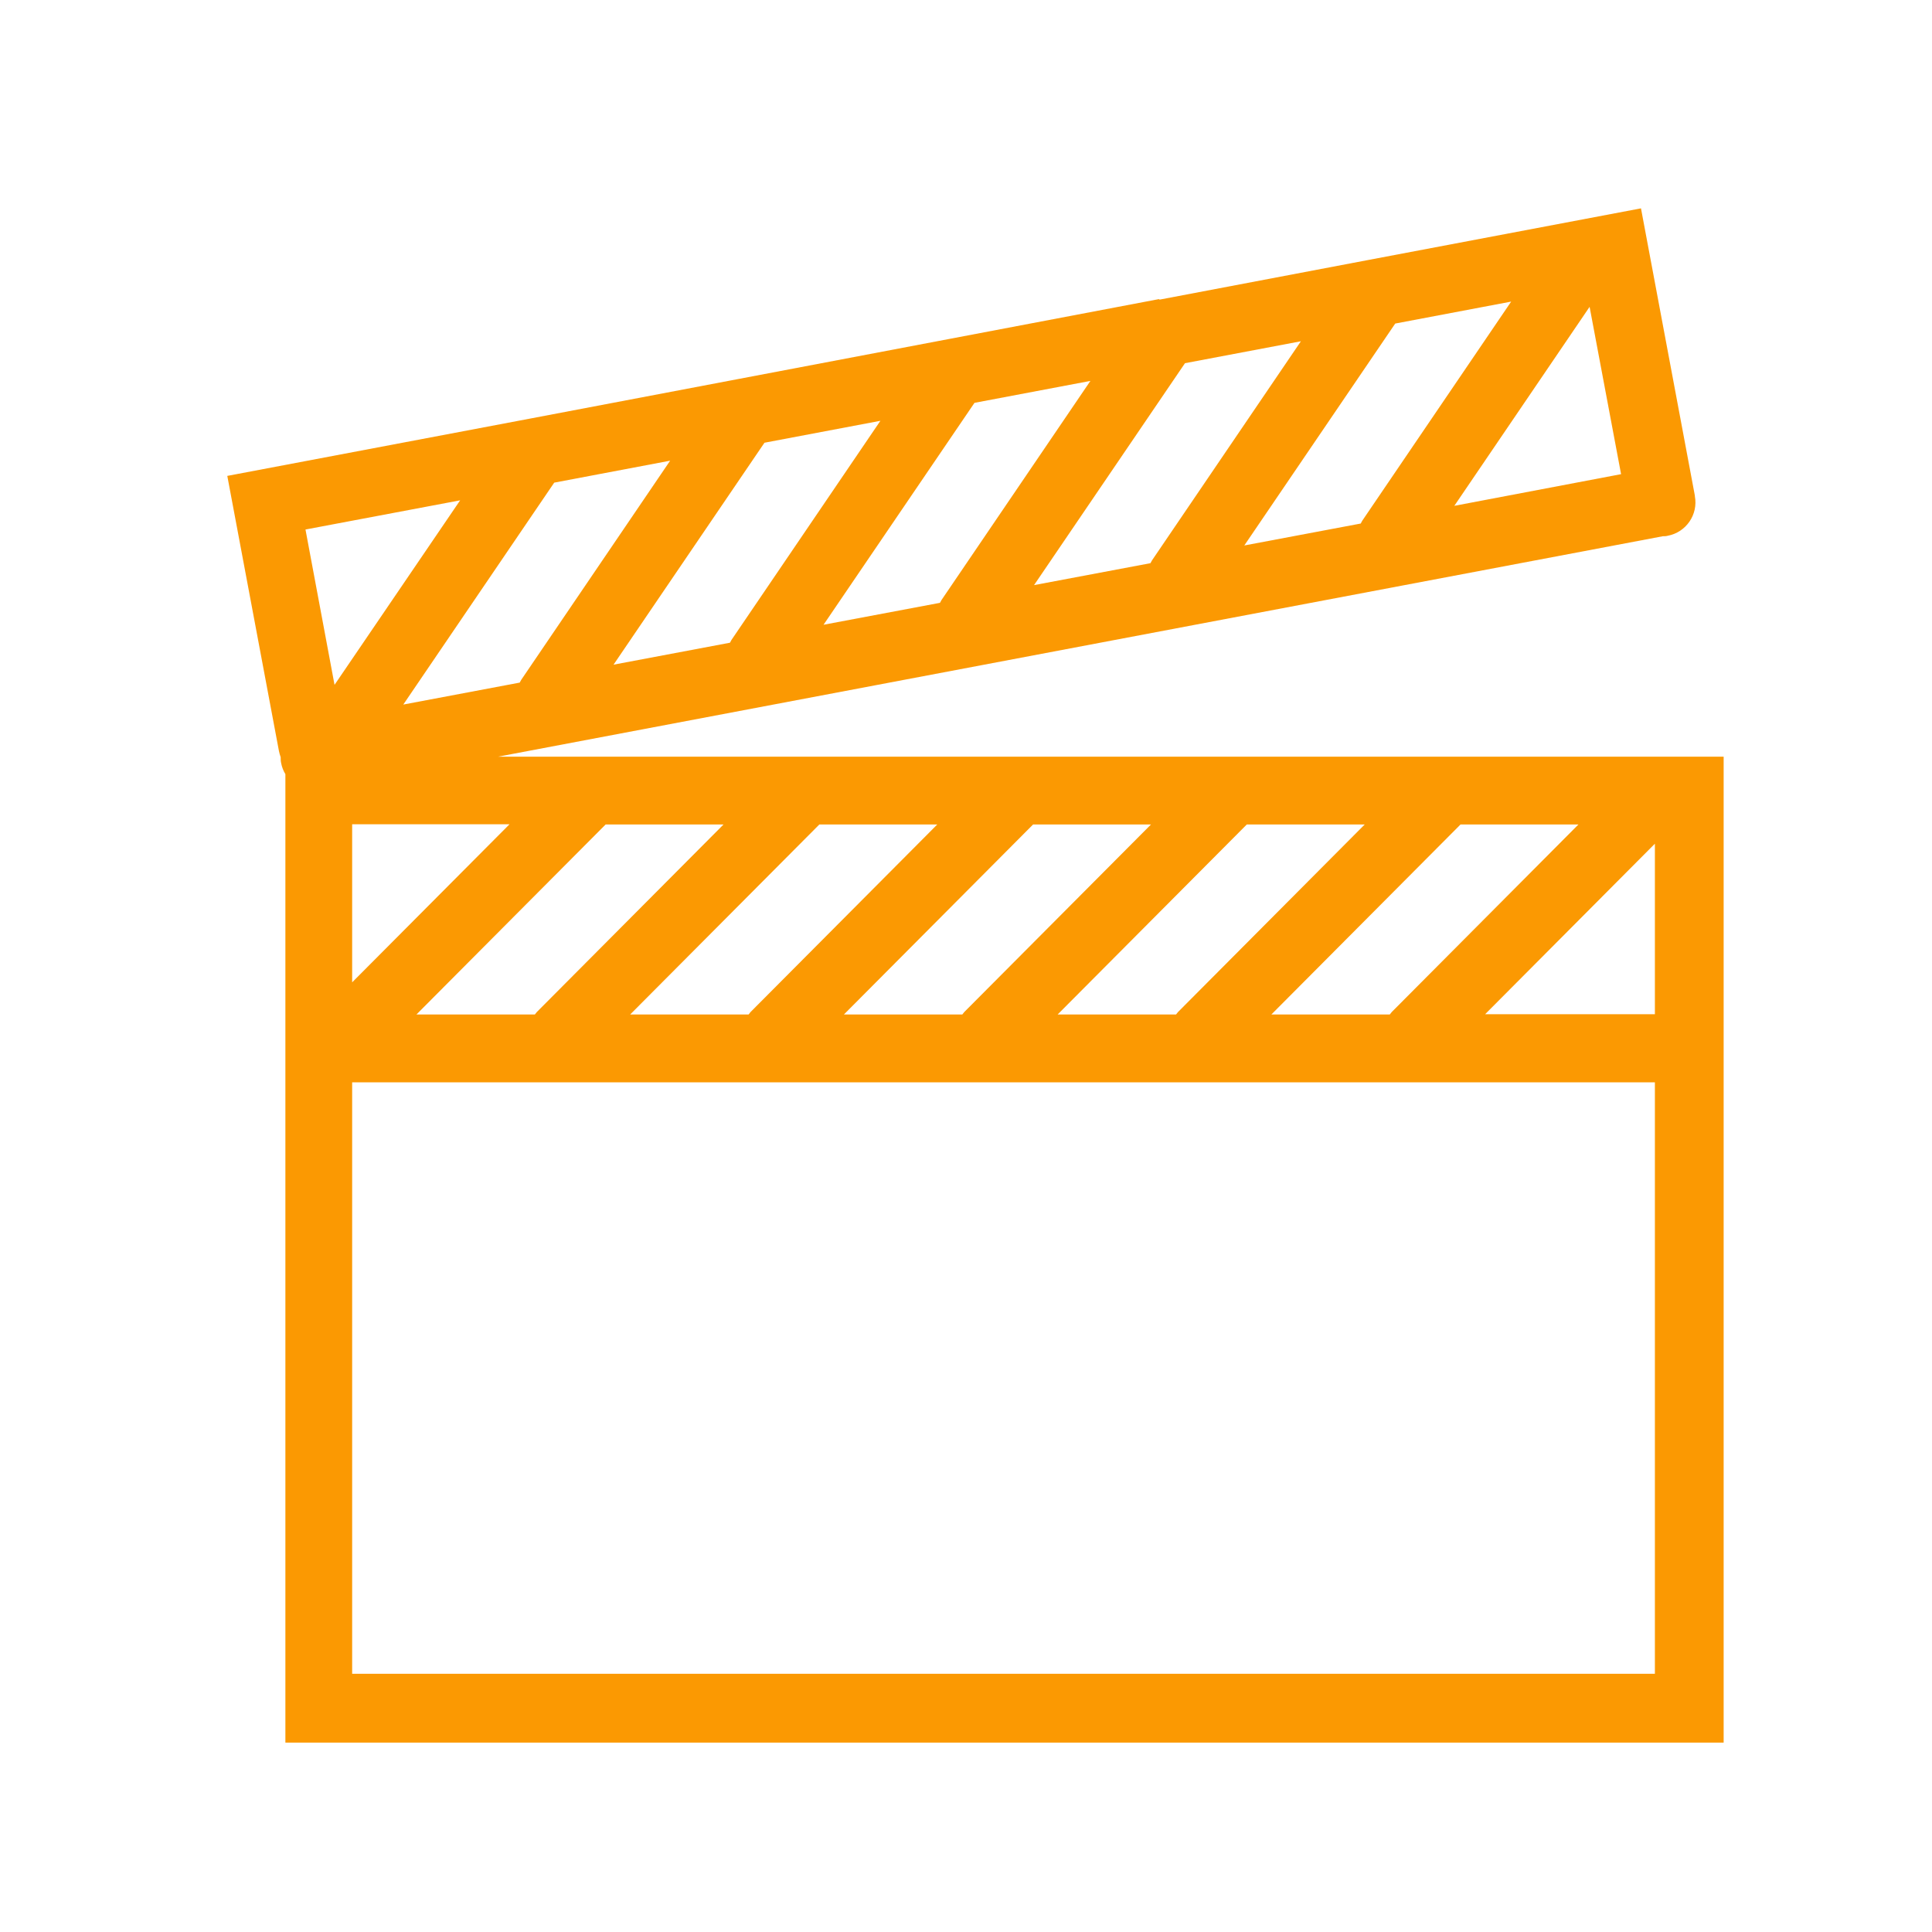 <svg width="102" height="102" viewBox="0 0 102 102" fill="none" xmlns="http://www.w3.org/2000/svg">
<path d="M61.185 15.792L50.098 17.898L39.011 20.004L27.923 22.111L12 25.125L14.726 39.646C14.752 39.764 14.778 39.869 14.818 39.975C14.818 40.08 14.818 40.185 14.844 40.291C14.883 40.501 14.962 40.699 15.067 40.87V92H91V39.948H26.298L87.789 28.311C87.881 28.311 87.96 28.311 88.051 28.285C89.021 28.1 89.663 27.166 89.48 26.192V26.165L86.636 11L72.312 13.712L61.224 15.818L61.185 15.792ZM79.782 15.923L71.918 27.495C71.918 27.495 71.866 27.587 71.84 27.64L65.693 28.798L73.661 17.082L79.782 15.923V15.923ZM85.587 25.033L76.781 26.705L83.923 16.2L85.587 25.046V25.033ZM60.818 29.588C60.818 29.588 60.766 29.68 60.739 29.733L54.593 30.891L62.561 19.175L68.681 18.017L60.818 29.588V29.588ZM38.211 43.516L28.343 53.429C28.343 53.429 28.277 53.508 28.238 53.56H21.986L31.973 43.529H38.198L38.211 43.516ZM49.495 43.516L39.626 53.429C39.626 53.429 39.561 53.508 39.522 53.56H33.27L43.257 43.529H49.482L49.495 43.516ZM60.779 43.516L50.91 53.429C50.91 53.429 50.845 53.508 50.805 53.56H44.554L54.541 43.529H60.766L60.779 43.516ZM72.062 43.516L62.194 53.429C62.194 53.429 62.129 53.508 62.089 53.56H55.838L65.824 43.529H72.049L72.062 43.516ZM83.346 43.516L73.478 53.429C73.478 53.429 73.412 53.508 73.373 53.56H67.122L77.108 43.529H83.333L83.346 43.516ZM87.37 53.547H78.406L87.37 44.543V53.547ZM18.592 51.862V43.516H26.901L18.592 51.862ZM35.38 24.322L27.517 35.894C27.517 35.894 27.465 35.986 27.438 36.038L21.292 37.197L29.26 25.481L35.38 24.322V24.322ZM40.36 23.374L46.481 22.216L38.617 33.787C38.617 33.787 38.565 33.88 38.539 33.932L32.392 35.091L40.36 23.374V23.374ZM51.448 21.268L57.568 20.11L49.705 31.681C49.705 31.681 49.652 31.773 49.626 31.826L43.479 32.984L51.448 21.268V21.268ZM24.293 26.415L17.662 36.157L16.128 27.956L24.293 26.415V26.415ZM18.592 88.367V57.141H87.37V88.367H18.592Z" fill="#FB9902"/>
</svg>
